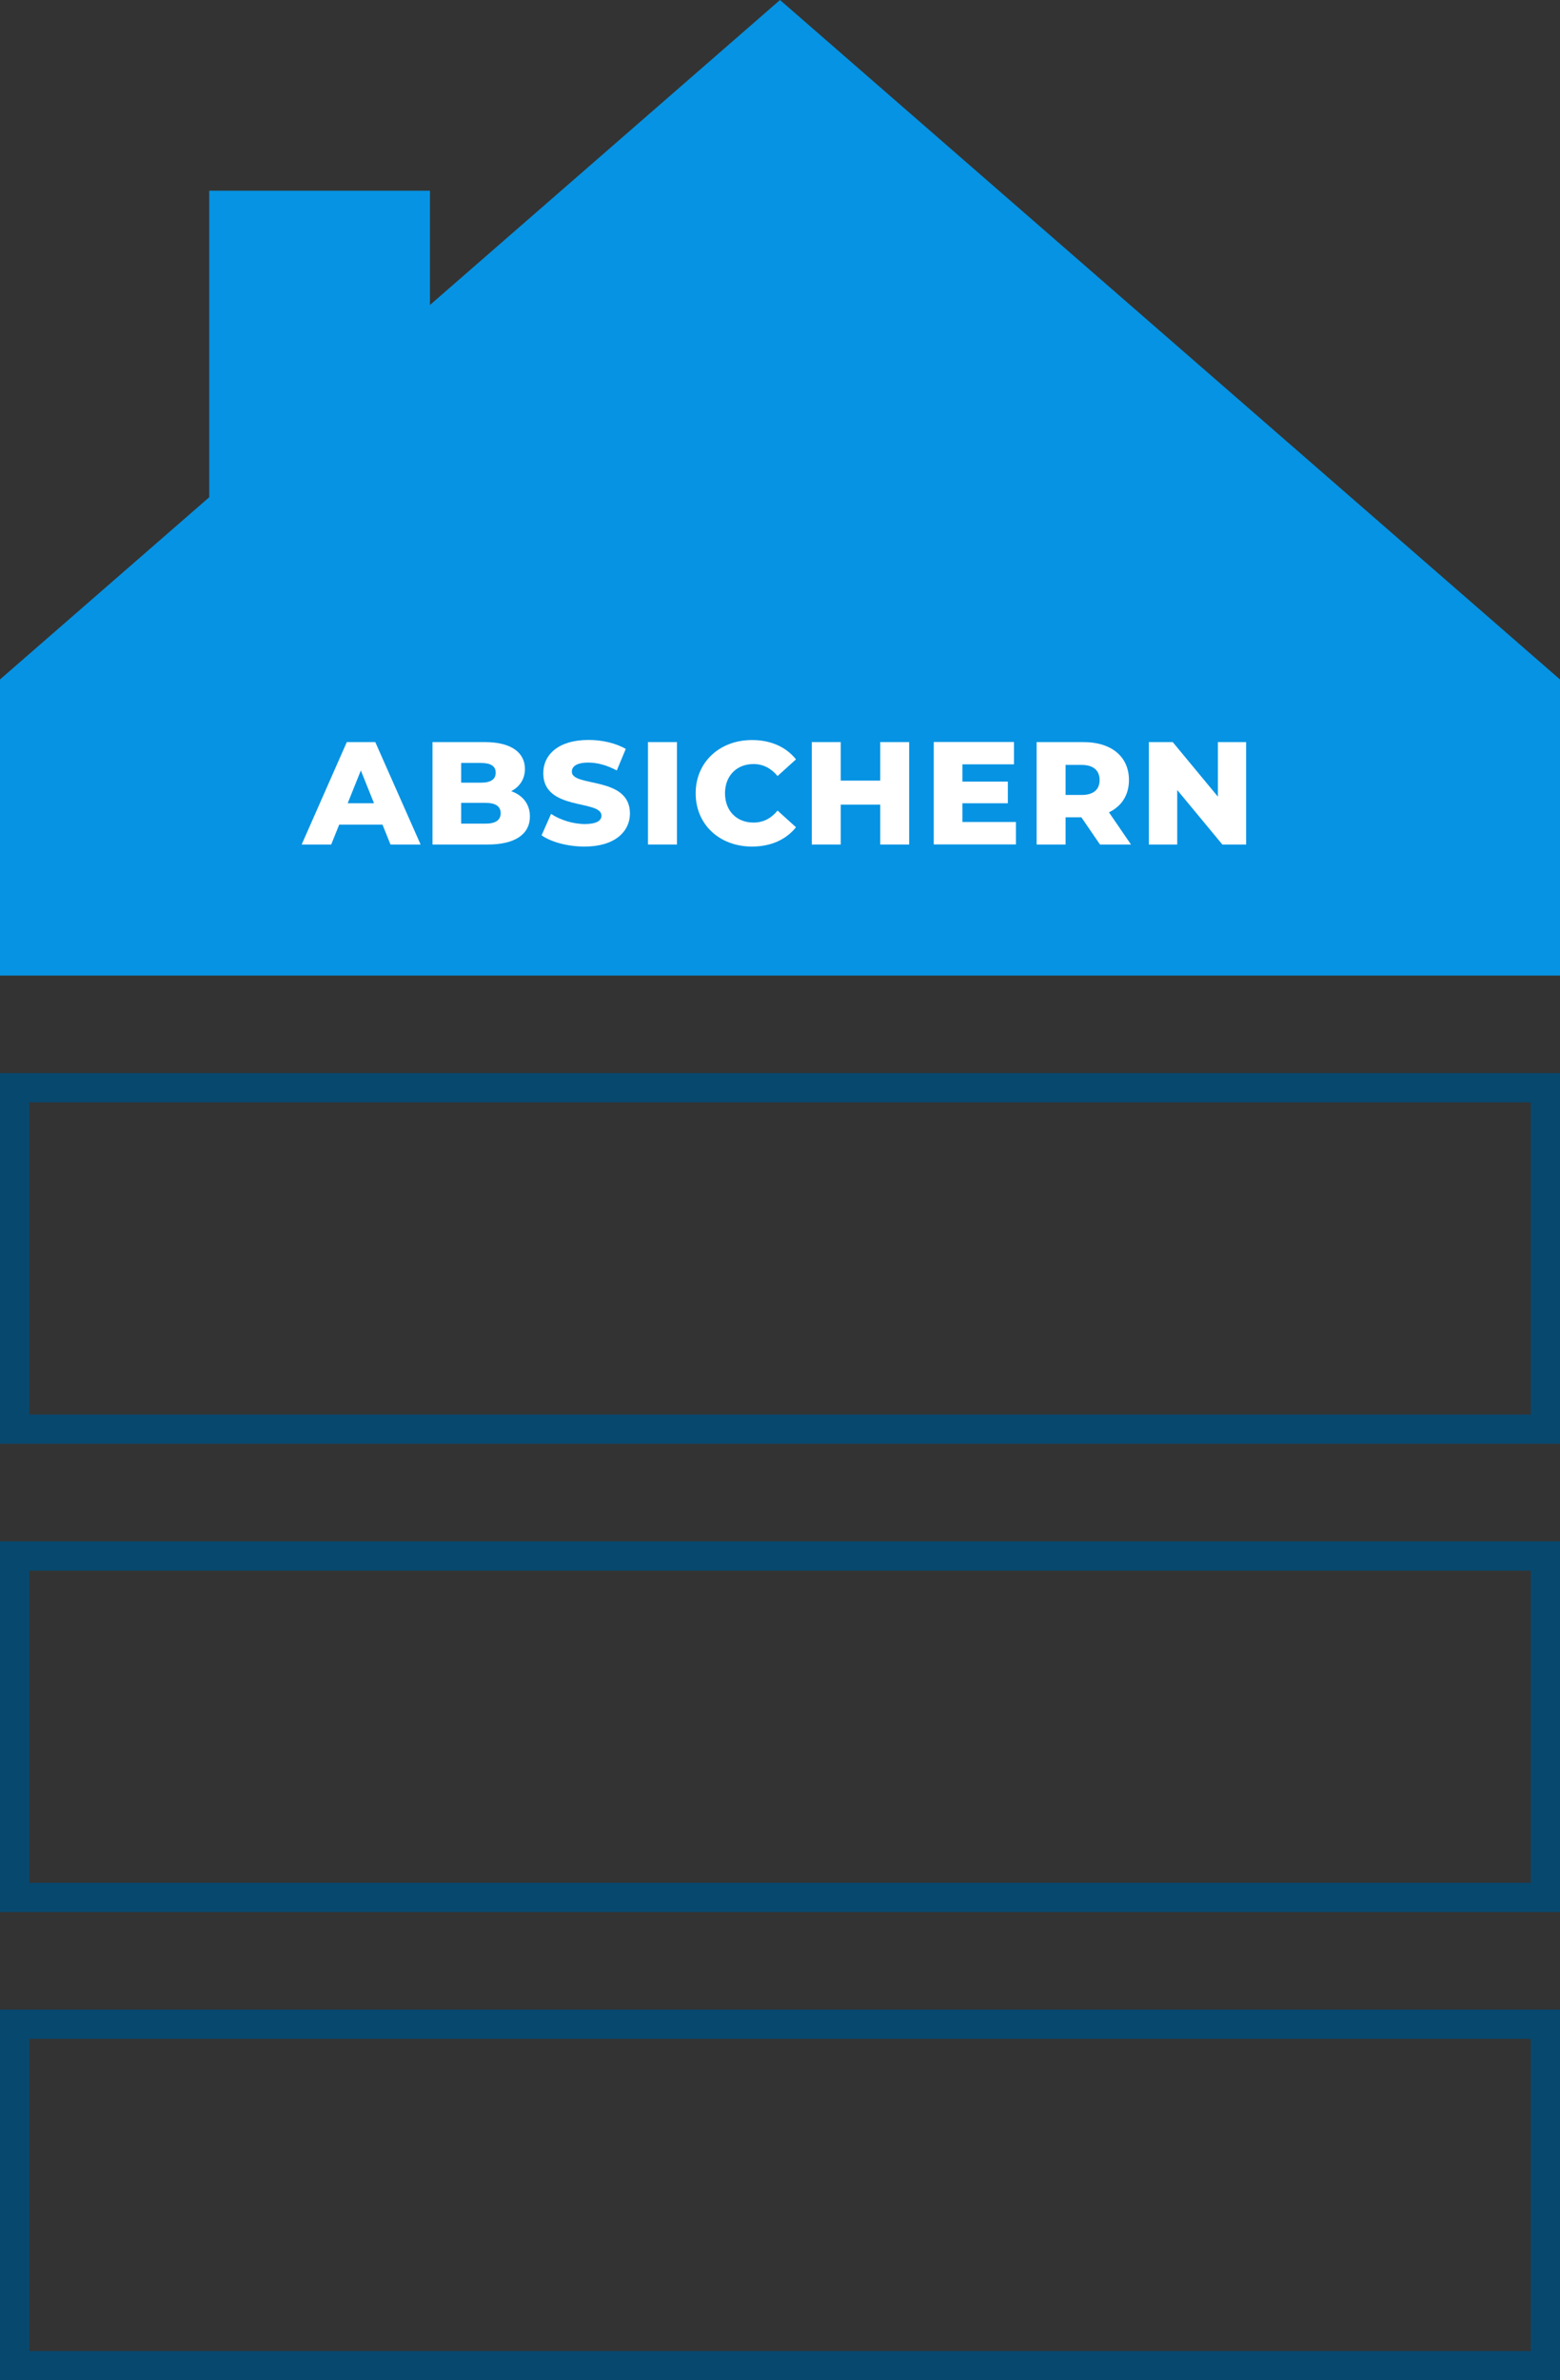 <svg xmlns="http://www.w3.org/2000/svg" id="Ebene_2" data-name="Ebene 2" viewBox="0 0 160 244"><rect x="0" y="0" width="160" height="244" fill="#333333" stroke="none"/><g id="Ebene_1-2" data-name="Ebene 1"><g><path d="M160,100H0v-30.35l21.46-18.68v-31.42h22.64v11.71L80,0l80,69.65v30.35Z" style="fill: #0693e3;"></path><path d="M157,113v32H3v-32h154M160,110H0v38h160v-38h0Z" style="fill: #07486f;"></path><path d="M157,161v32H3v-32h154M160,158H0v38h160v-38h0Z" style="fill: #07486f;"></path><path d="M157,209v32H3v-32h154M160,206H0v38h160v-38h0Z" style="fill: #07486f;"></path></g><g><path d="M39.23,84.53h-4.44l-.82,2.04h-3.03l4.63-10.5h2.92l4.65,10.5h-3.09l-.82-2.04ZM38.36,82.34l-1.35-3.36-1.35,3.36h2.7Z" style="fill: #fff;"></path><path d="M54.35,83.69c0,1.81-1.5,2.88-4.32,2.88h-5.67v-10.5h5.37c2.76,0,4.11,1.12,4.11,2.75,0,1-.51,1.82-1.41,2.28,1.18.42,1.92,1.32,1.92,2.59ZM47.3,78.21v2.02h2.04c.99,0,1.5-.34,1.5-1.02s-.51-1-1.5-1h-2.04ZM51.35,83.36c0-.72-.54-1.06-1.56-1.06h-2.49v2.13h2.49c1.02,0,1.56-.35,1.56-1.07Z" style="fill: #fff;"></path><path d="M55.55,85.62l.97-2.19c.93.62,2.25,1.04,3.46,1.04s1.71-.35,1.71-.86c0-1.67-5.97-.45-5.97-4.35,0-1.88,1.53-3.41,4.65-3.41,1.37,0,2.78.32,3.81.92l-.92,2.21c-1-.54-2-.81-2.91-.81-1.25,0-1.7.42-1.7.94,0,1.61,5.96.41,5.96,4.28,0,1.83-1.53,3.39-4.65,3.39-1.73,0-3.44-.46-4.42-1.16Z" style="fill: #fff;"></path><path d="M66.46,76.07h2.97v10.5h-2.97v-10.5Z" style="fill: #fff;"></path><path d="M71.35,81.32c0-3.19,2.45-5.46,5.78-5.46,1.93,0,3.49.71,4.51,1.98l-1.89,1.71c-.66-.79-1.47-1.23-2.47-1.23-1.72,0-2.92,1.2-2.92,3s1.2,3,2.92,3c1,0,1.82-.43,2.47-1.23l1.89,1.71c-1.02,1.27-2.58,1.98-4.51,1.98-3.33,0-5.78-2.26-5.78-5.46Z" style="fill: #fff;"></path><path d="M93.25,76.07v10.5h-2.97v-4.09h-4.05v4.09h-2.97v-10.5h2.97v3.95h4.05v-3.95h2.97Z" style="fill: #fff;"></path><path d="M104.2,84.27v2.29h-8.43v-10.5h8.23v2.29h-5.29v1.77h4.66v2.22h-4.66v1.92h5.49Z" style="fill: #fff;"></path><path d="M110.91,83.78h-1.62v2.79h-2.97v-10.5h4.8c2.87,0,4.67,1.49,4.67,3.89,0,1.54-.75,2.68-2.05,3.31l2.26,3.3h-3.18l-1.91-2.79ZM110.94,78.41h-1.65v3.08h1.65c1.23,0,1.84-.57,1.84-1.53s-.62-1.55-1.84-1.55Z" style="fill: #fff;"></path><path d="M127.81,76.07v10.5h-2.44l-4.63-5.59v5.59h-2.91v-10.5h2.45l4.63,5.59v-5.59h2.91Z" style="fill: #fff;"></path></g></g></svg>